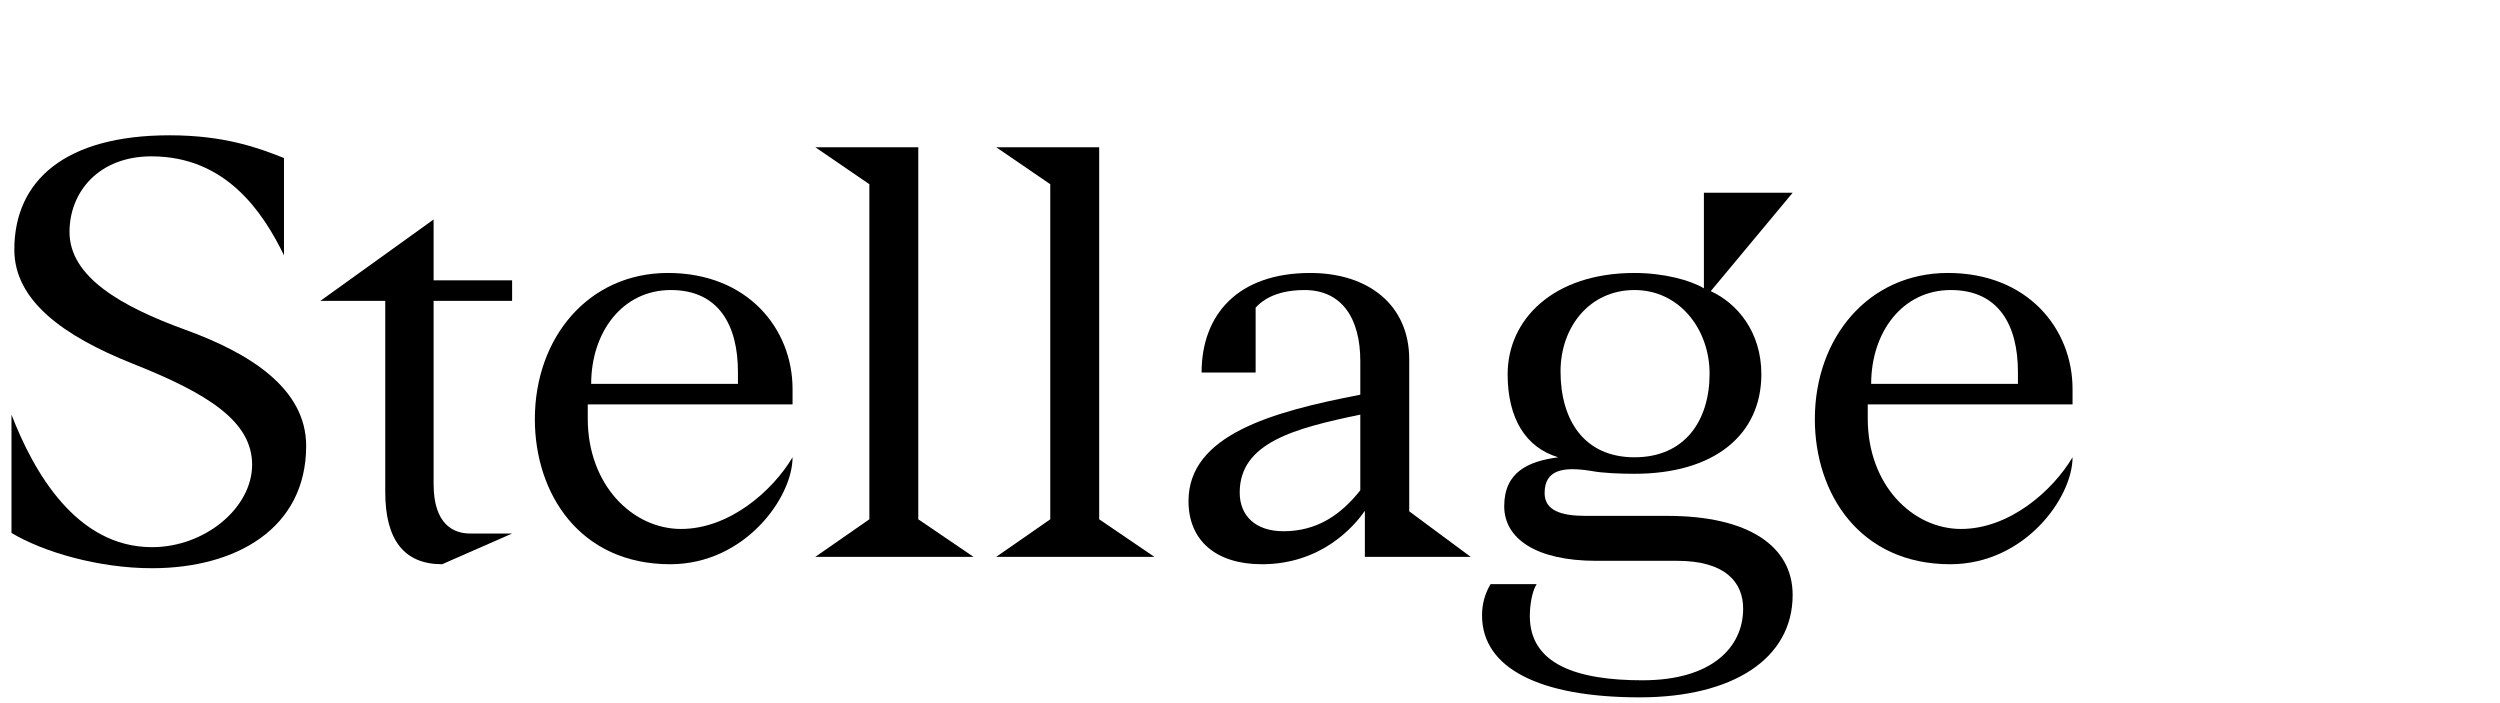 <?xml version="1.0" encoding="UTF-8"?><svg id="a" xmlns="http://www.w3.org/2000/svg" viewBox="0 0 1977.55 556.47"><path d="M9.08,327.97c17.55,45.45,51.3,104.85,111.15,104.85,41.85,0,79.2-31.05,79.2-65.25s-34.65-56.25-94.95-80.1c-54-21.6-93.15-49.5-93.15-90,0-54.9,40.5-90.45,122.85-90.45,43.2,0,70.2,9.9,90.45,18v76.95c-16.65-34.2-45.9-78.3-104.85-78.3-41.4,0-64.8,27.9-64.8,59.85,0,35.55,40.95,58.95,91.8,77.4,50.85,18.45,95.4,46.35,95.4,91.8,0,65.25-55.35,96.75-121.95,96.75-42.75,0-86.4-13.05-111.15-27.9v-93.6Z"/><path d="M342.99,221.77h62.1v16.2h-62.1v144.9c0,32.4,16.2,39.15,28.8,39.15h33.3l-55.35,24.3c-30.15,0-45-19.35-45-57.15V237.97h-51.3l89.55-64.35v48.15Z"/><path d="M626.93,307.72v12.15h-162v11.25c0,52.65,35.55,87.3,73.8,87.3s72.45-30.15,88.2-56.7c0,31.95-37.8,84.6-96.75,84.6-71.55,0-107.1-55.8-107.1-114.75,0-64.35,42.3-115.65,105.3-115.65s98.55,44.1,98.55,91.8Zm-43.2-13.5c0-36.45-14.85-64.8-53.1-64.8s-63,33.3-63,74.25h116.1v-9.45Z"/><path d="M726.38,410.77l43.65,29.7h-125.1l42.75-29.7V145.72l-42.75-29.25h81.45V410.77Z"/><path d="M869.48,410.77l43.65,29.7h-125.1l42.75-29.7V145.72l-42.75-29.25h81.45V410.77Z"/><path d="M1114.73,404.47l48.6,36h-83.7v-36.45c-8.55,12.6-34.65,42.3-81.45,42.3-36,0-58.05-18.45-58.05-49.95,0-52.2,65.7-70.65,135.9-84.15v-26.55c0-34.2-14.85-56.25-44.1-56.25-24.75,0-35.1,9.9-38.7,13.95v51.3h-42.75c0-45.9,28.8-78.75,85.95-78.75,45.9,0,78.3,25.2,78.3,68.4v120.15Zm-38.7-76.5c-51.75,10.8-95.4,22.05-95.4,61.65,0,18.45,12.6,30.6,34.65,30.6,26.55,0,45.45-13.05,60.75-32.4v-59.85Z"/><path d="M1418.02,152.47l-64.8,77.85c20.7,9.45,40.05,31.95,40.05,65.7,0,47.7-36.9,78.75-100.35,78.75-9.9,0-25.2-.45-34.2-2.25-22.5-3.6-36.9-.9-36.9,17.55,0,13.95,13.5,18,32.4,18h64.8c63.9,0,99,23.85,99,62.55,0,50.4-47.25,81-121.05,81-78.75,0-124.65-22.95-124.65-64.8,0-9.9,2.7-18,6.75-24.75h36.45c-3.6,5.4-5.4,16.65-5.4,25.2,0,38.25,37.35,50.85,89.1,50.85,54.9,0,79.65-26.1,79.65-56.7,0-20.7-13.95-37.8-52.2-37.8h-63.9c-47.7,0-72.9-17.55-72.9-43.2,0-27,18.9-35.55,42.75-38.7-25.65-7.65-40.05-30.6-40.05-65.7,0-43.2,36-80.1,100.35-80.1,23.4,0,44.55,5.85,54.9,12.15v-75.6h70.2Zm-65.7,143.1c0-35.1-23.85-66.15-59.4-66.15s-58.5,29.25-58.5,64.35c0,38.25,18.45,67.95,58.5,67.95s59.4-29.25,59.4-66.15Z"/><path d="M1639.43,307.72v12.15h-162v11.25c0,52.65,35.55,87.3,73.8,87.3s72.45-30.15,88.2-56.7c0,31.95-37.8,84.6-96.75,84.6-71.55,0-107.1-55.8-107.1-114.75,0-64.35,42.3-115.65,105.3-115.65s98.55,44.1,98.55,91.8Zm-43.2-13.5c0-36.45-14.85-64.8-53.1-64.8s-63,33.3-63,74.25h116.1v-9.45Z"/></svg>
